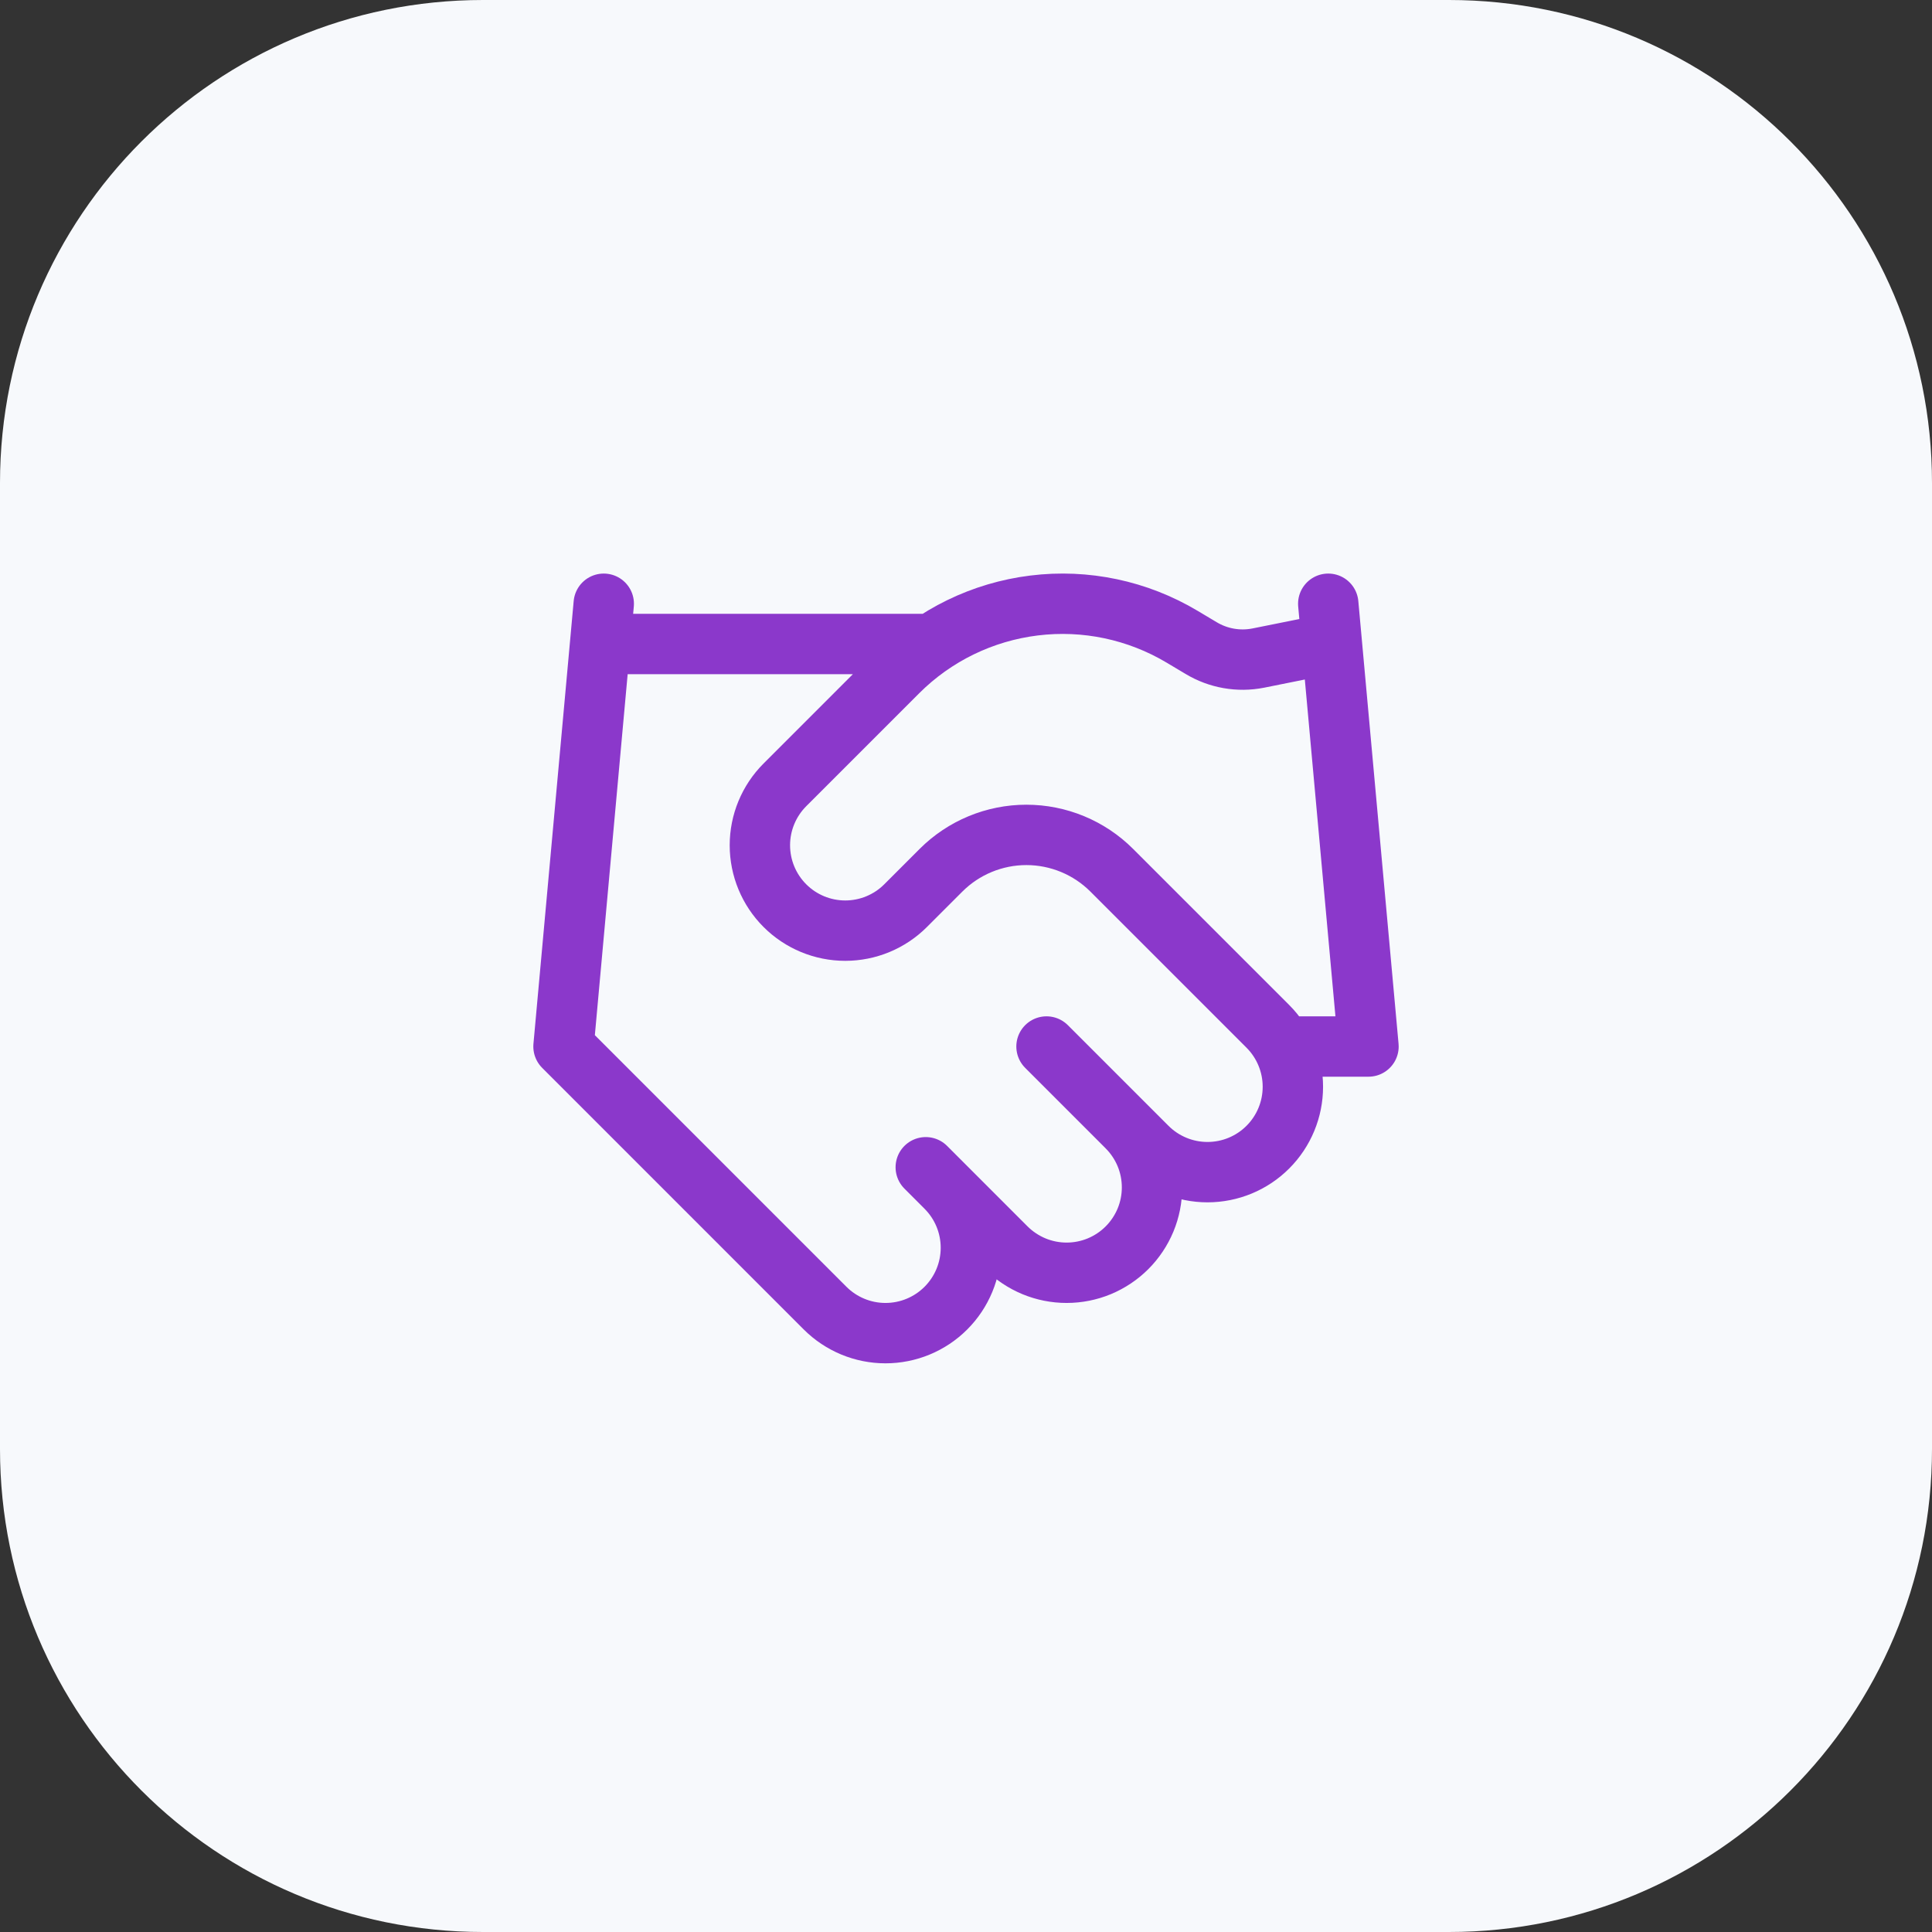 <svg xmlns="http://www.w3.org/2000/svg" width="64" height="64" viewBox="0 0 64 64" fill="none"><rect x="0" y="0" width="64" height="64" fill="#333333" stroke="none"/><path d="M0 16C0 7.163 7.163 0 16 0H48C56.837 0 64 7.163 64 16V48C64 56.837 56.837 64 48 64H16C7.163 64 0 56.837 0 48V16Z" fill="#F7F9FC"></path><path d="M30.667 38.667L33.333 41.334C33.596 41.596 33.908 41.804 34.251 41.947C34.594 42.089 34.962 42.162 35.333 42.162C35.705 42.162 36.073 42.089 36.416 41.947C36.759 41.804 37.071 41.596 37.333 41.334C37.596 41.071 37.804 40.759 37.947 40.416C38.089 40.073 38.162 39.705 38.162 39.334C38.162 38.962 38.089 38.594 37.947 38.251C37.804 37.908 37.596 37.596 37.333 37.334M34.667 34.667L38 38C38.53 38.531 39.25 38.829 40 38.829C40.75 38.829 41.47 38.531 42 38C42.53 37.47 42.828 36.75 42.828 36C42.828 35.25 42.53 34.531 42 34L36.827 28.827C36.077 28.078 35.06 27.657 34 27.657C32.94 27.657 31.923 28.078 31.173 28.827L30 30C29.47 30.531 28.75 30.829 28 30.829C27.25 30.829 26.53 30.531 26 30C25.47 29.47 25.172 28.75 25.172 28C25.172 27.25 25.47 26.531 26 26L29.747 22.253C30.963 21.04 32.549 20.268 34.254 20.058C35.959 19.847 37.685 20.212 39.16 21.093L39.787 21.467C40.354 21.809 41.029 21.928 41.68 21.8L44 21.334M44 20L45.333 34.667H42.667M20 20L18.667 34.667L27.333 43.334C27.864 43.864 28.583 44.162 29.333 44.162C30.084 44.162 30.803 43.864 31.333 43.334C31.864 42.803 32.162 42.084 32.162 41.334C32.162 40.583 31.864 39.864 31.333 39.334M20 21.334H30.667" stroke="#8B38CB" stroke-width="2" stroke-linecap="round" stroke-linejoin="round"></path></svg>